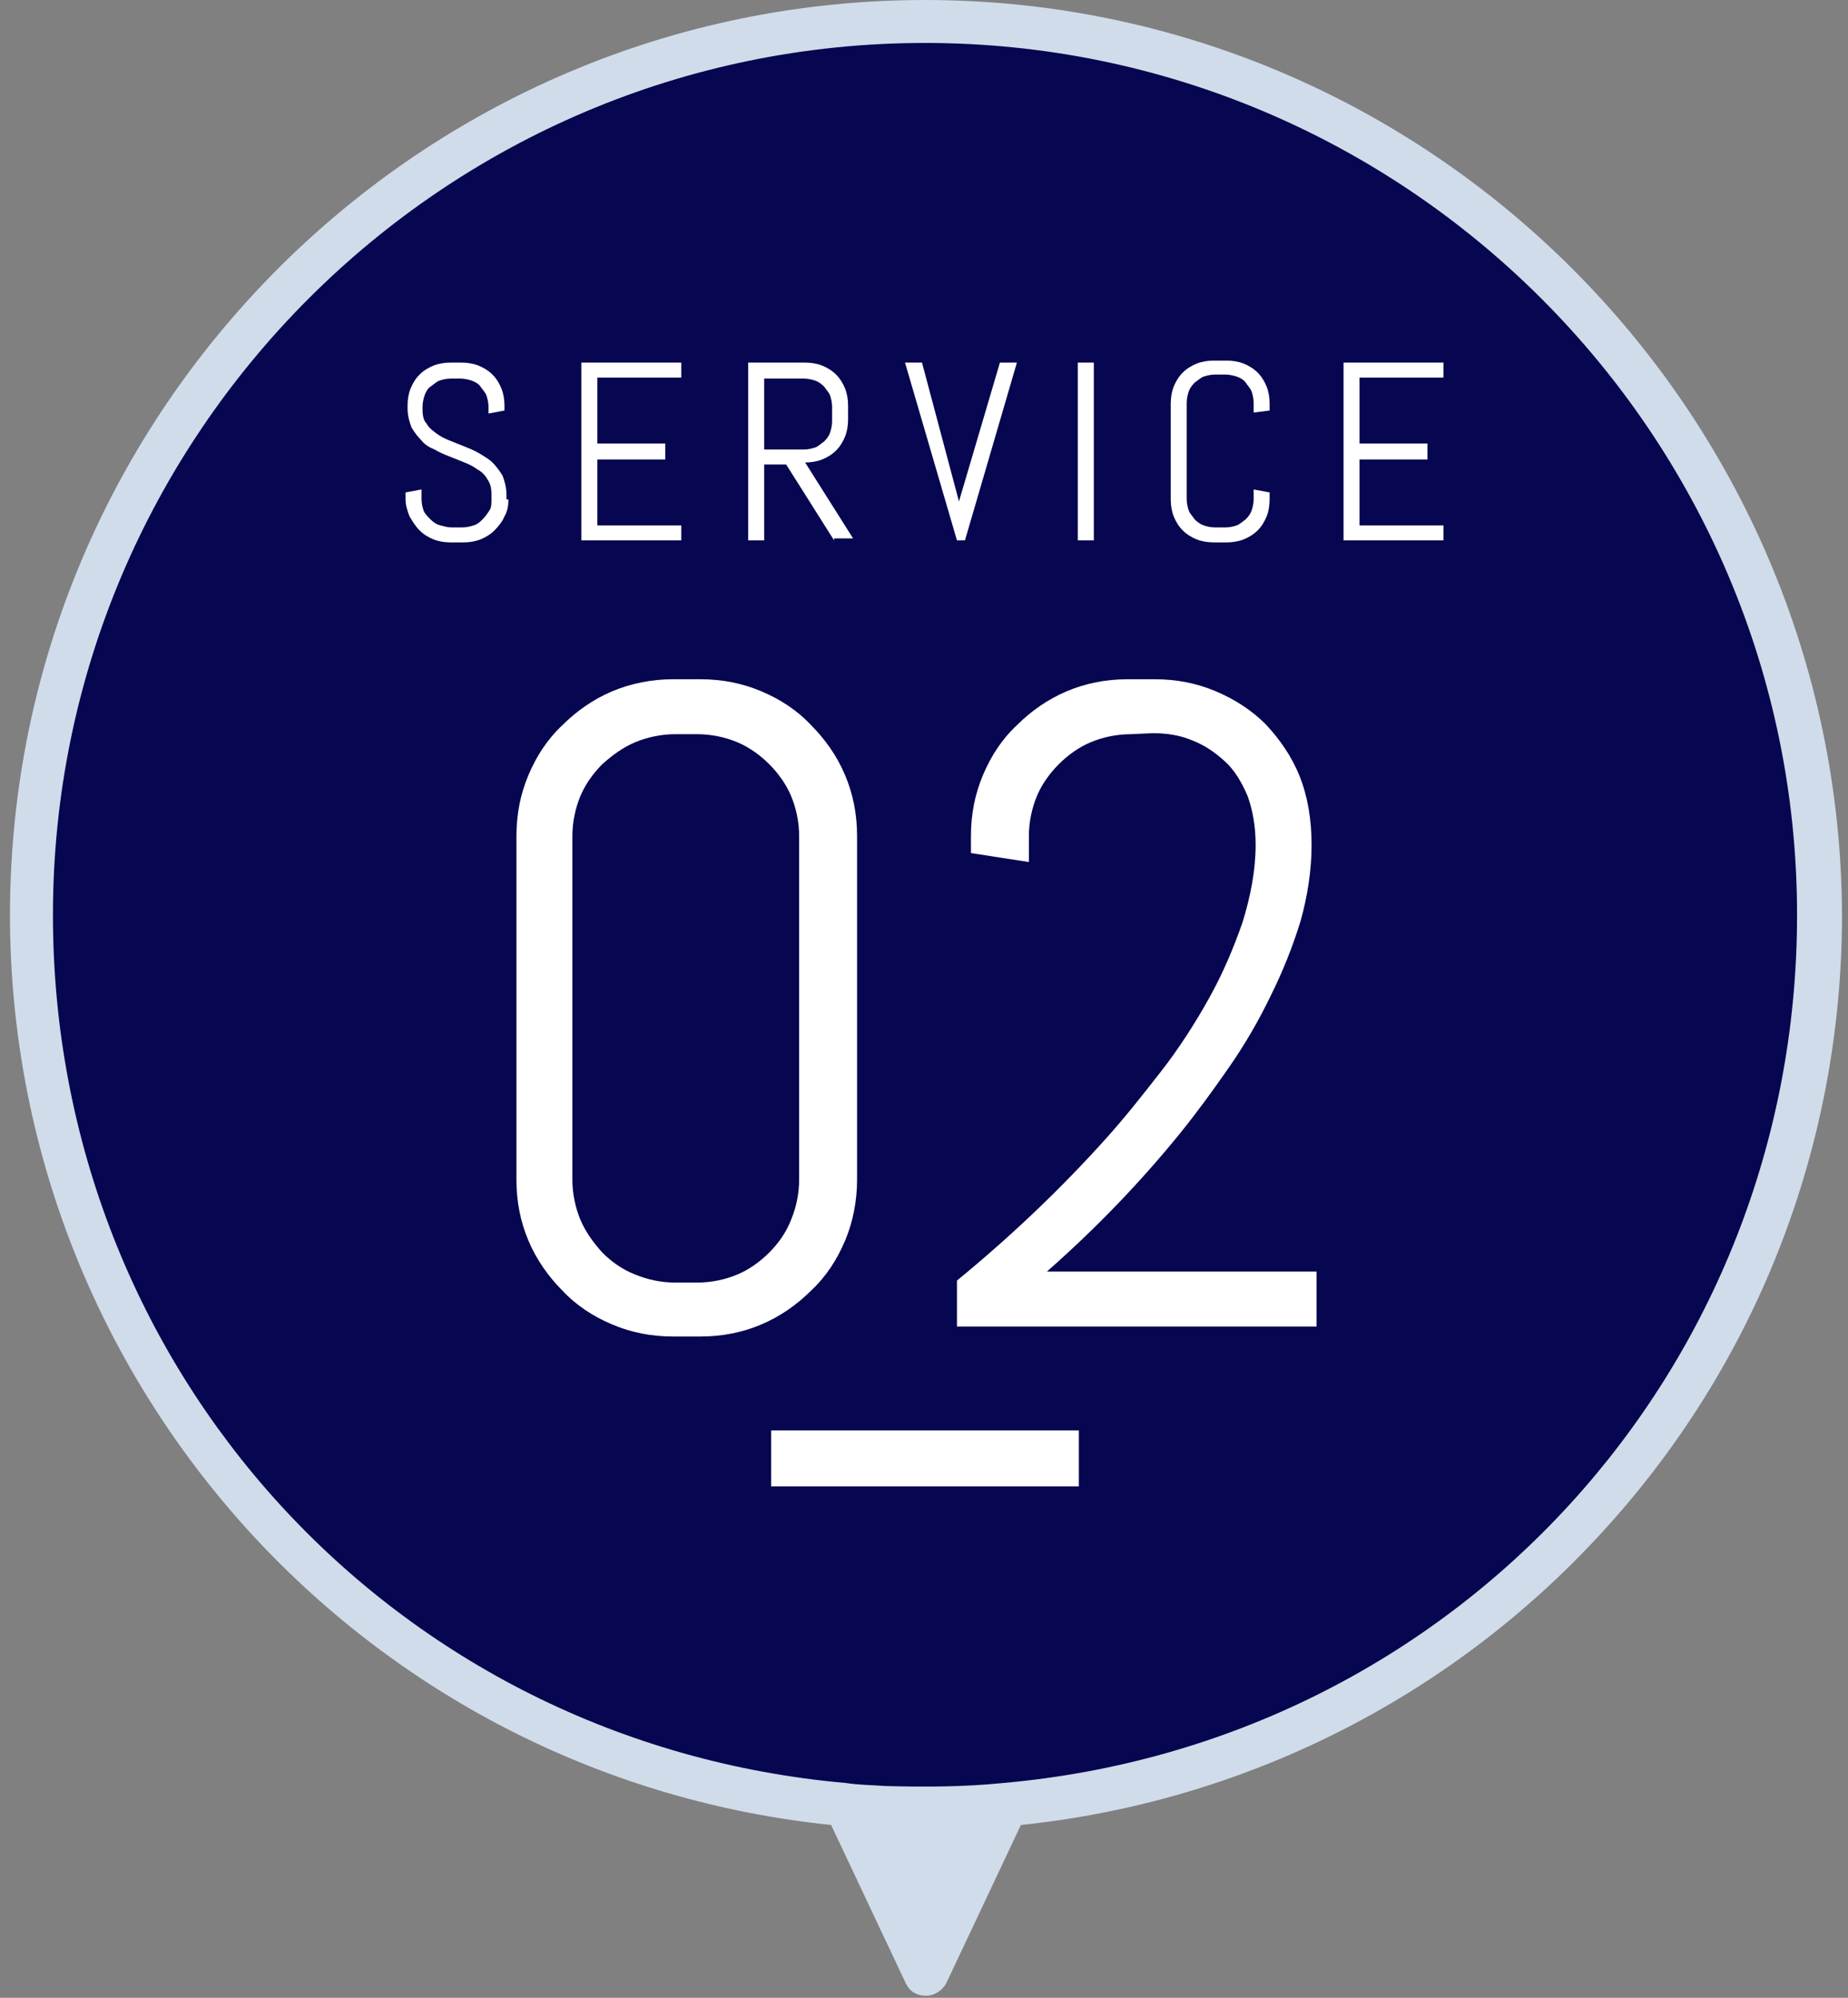 <?xml version="1.0" encoding="UTF-8"?>
<!-- Generator: Adobe Illustrator 26.0.2, SVG Export Plug-In . SVG Version: 6.00 Build 0)  -->
<svg xmlns="http://www.w3.org/2000/svg" xmlns:xlink="http://www.w3.org/1999/xlink" version="1.1" id="レイヤー_1" x="0px" y="0px" viewBox="0 0 185 200" style="enable-background:new 0 0 185 200;" xml:space="preserve">
<rect x="0" y="0" width="185" height="200" fill="#808080" stroke="none"/>
<style type="text/css">
	.st0{fill:#070650;}
	.st1{fill:#D0DCEA;}
	.st2{fill:#FFFFFF;}
</style>
<g>
	<circle class="st0" cx="92.7" cy="91.6" r="90.9"></circle>
</g>
<g>
	<path class="st1" d="M92.6,0C42.1,0,1,41.1,1,91.6c0,23,8.6,45,24.2,62c15.2,16.5,35.7,26.8,58,29.1l7.5,15.9   c0.4,0.8,1.1,1.2,2,1.2l0,0c0.8,0,1.6-0.5,2-1.2l7.5-15.9c22.2-2.3,42.8-12.6,58-29.1c15.6-16.9,24.2-38.9,24.2-62   C184.2,41.1,143.1,0,92.6,0z M100.4,178.5c-3.9,0.4-7.9,0.4-11.8,0.3c-1.3-0.1-2.6-0.1-3.9-0.3c-45.3-4-79.4-41.4-79.4-86.9   c0-48.1,39.1-87.3,87.3-87.3c48.1,0,87.3,39.1,87.3,87.3C179.9,137.1,145.7,174.5,100.4,178.5z"></path>
</g>
<g>
	<rect x="77.2" y="143.2" class="st2" width="30.8" height="5.6"></rect>
</g>
<g>
	<path class="st2" d="M50.9,50c0,0.6-0.1,1.2-0.4,1.7c-0.2,0.5-0.6,1-1,1.4c-0.4,0.4-0.9,0.7-1.4,0.9c-0.5,0.2-1.1,0.3-1.7,0.3h-1.3   c-0.6,0-1.2-0.1-1.7-0.3s-1-0.5-1.4-0.9c-0.4-0.4-0.7-0.9-1-1.4c-0.2-0.5-0.4-1.1-0.4-1.7v-0.7l1.6-0.3v1c0,0.4,0.1,0.8,0.2,1.1   s0.4,0.6,0.7,0.9c0.3,0.3,0.6,0.5,1,0.6c0.4,0.1,0.7,0.2,1.1,0.2h1.1c0.4,0,0.8-0.1,1.1-0.2c0.4-0.1,0.7-0.4,0.9-0.6   c0.3-0.3,0.5-0.6,0.7-0.9s0.2-0.7,0.2-1.1v-0.5c0-0.6-0.1-1.1-0.4-1.5c-0.2-0.4-0.6-0.8-1-1c-0.4-0.3-0.8-0.5-1.3-0.7   s-1-0.4-1.5-0.6c-0.5-0.2-1-0.4-1.5-0.7c-0.5-0.2-1-0.5-1.3-0.9c-0.4-0.4-0.7-0.8-1-1.3c-0.2-0.5-0.4-1.2-0.4-1.9v-0.3   c0-0.6,0.1-1.2,0.3-1.7s0.5-1,0.9-1.4c0.4-0.4,0.9-0.7,1.4-0.9s1.1-0.3,1.7-0.3h1.1c0.6,0,1.2,0.1,1.7,0.3s1,0.5,1.4,0.9   s0.7,0.9,0.9,1.4s0.3,1.1,0.3,1.7v0.5l-1.6,0.3v-0.7c0-0.4-0.1-0.8-0.2-1.1c-0.1-0.3-0.4-0.6-0.6-0.9s-0.6-0.5-0.9-0.6   c-0.3-0.1-0.7-0.2-1.1-0.2h-1c-0.4,0-0.8,0.1-1.1,0.2c-0.3,0.1-0.6,0.4-0.9,0.6s-0.5,0.6-0.6,0.9c-0.1,0.3-0.2,0.7-0.2,1.1v0.3   c0,0.6,0.1,1.1,0.4,1.4c0.2,0.4,0.6,0.7,1,1c0.4,0.3,0.8,0.5,1.3,0.7s1,0.4,1.5,0.6c0.5,0.2,1,0.4,1.5,0.7c0.5,0.3,1,0.6,1.3,0.9   s0.7,0.8,1,1.3c0.2,0.5,0.4,1.2,0.4,1.9V50z"></path>
	<path class="st2" d="M58.2,54.1V36.3h10v1.5h-8.4v6.6h6.8V46h-6.8v6.6h8.4v1.5H58.2z"></path>
	<path class="st2" d="M83.5,54.1l-4.8-7.6h-2.2v7.6h-1.6V36.3h5.7c0.6,0,1.2,0.1,1.7,0.3c0.5,0.2,1,0.5,1.4,0.9   c0.4,0.4,0.7,0.9,0.9,1.4c0.2,0.5,0.3,1.1,0.3,1.7v1.4c0,0.6-0.1,1.2-0.3,1.7s-0.5,1-0.9,1.4c-0.4,0.4-0.9,0.7-1.4,0.9   c-0.5,0.2-1.1,0.3-1.7,0.3l4.8,7.6H83.5z M83.3,40.7c0-0.4-0.1-0.8-0.2-1.1c-0.1-0.3-0.4-0.6-0.6-0.9c-0.3-0.3-0.6-0.5-0.9-0.6   c-0.3-0.1-0.7-0.2-1.1-0.2h-4V45h4c0.4,0,0.8-0.1,1.1-0.2c0.3-0.1,0.6-0.4,0.9-0.6c0.3-0.3,0.5-0.6,0.6-0.9   c0.1-0.3,0.2-0.7,0.2-1.1V40.7z"></path>
	<path class="st2" d="M96,50.2l0,0.7L96,50.2l4.1-13.9h1.7l-5.2,17.8h-0.8l-5.2-17.8h1.7L96,50.2z"></path>
	<path class="st2" d="M107.9,54.1V36.3h1.6v17.8H107.9z"></path>
	<path class="st2" d="M126.8,51.7c-0.2,0.5-0.5,1-0.9,1.4c-0.4,0.4-0.9,0.7-1.4,0.9s-1.1,0.3-1.7,0.3h-1.3c-0.6,0-1.2-0.1-1.7-0.3   c-0.5-0.2-1-0.5-1.4-0.9c-0.4-0.4-0.7-0.9-0.9-1.4c-0.2-0.5-0.3-1.1-0.3-1.7v-9.6c0-0.6,0.1-1.2,0.3-1.7c0.2-0.5,0.5-1,0.9-1.4   s0.9-0.7,1.4-0.9c0.5-0.2,1.1-0.3,1.7-0.3h1.3c0.6,0,1.2,0.1,1.7,0.3s1,0.5,1.4,0.9c0.4,0.4,0.7,0.9,0.9,1.4   c0.2,0.5,0.3,1.1,0.3,1.7v0.7l-1.6,0.2v-1c0-0.4-0.1-0.8-0.2-1.1c-0.1-0.3-0.4-0.6-0.6-0.9s-0.6-0.5-0.9-0.6   c-0.3-0.1-0.7-0.2-1.1-0.2h-1.1c-0.4,0-0.8,0.1-1.1,0.2c-0.3,0.1-0.6,0.4-0.9,0.6c-0.3,0.3-0.5,0.6-0.6,0.9   c-0.1,0.3-0.2,0.7-0.2,1.1V50c0,0.4,0.1,0.8,0.2,1.1s0.4,0.6,0.6,0.9c0.3,0.3,0.6,0.5,0.9,0.6c0.3,0.1,0.7,0.2,1.1,0.2h1.1   c0.4,0,0.8-0.1,1.1-0.2c0.3-0.1,0.6-0.4,0.9-0.6c0.3-0.3,0.5-0.6,0.6-0.9c0.1-0.3,0.2-0.7,0.2-1.1v-1l1.6,0.3V50   C127.1,50.6,127,51.2,126.8,51.7z"></path>
	<path class="st2" d="M134.5,54.1V36.3h10v1.5h-8.4v6.6h6.8V46h-6.8v6.6h8.4v1.5H134.5z"></path>
</g>
<g>
	<path class="st2" d="M84.6,124.2c-0.8,1.9-1.9,3.6-3.4,5c-1.4,1.4-3.1,2.6-5,3.4s-3.9,1.2-6.1,1.2h-2.7c-2.2,0-4.2-0.4-6.1-1.2   c-1.9-0.8-3.6-1.9-5-3.4c-1.4-1.4-2.6-3.1-3.4-5s-1.2-3.9-1.2-6.1V83.7c0-2.2,0.4-4.2,1.2-6.1c0.8-1.9,1.9-3.6,3.4-5   c1.4-1.4,3.1-2.6,5-3.4s4-1.2,6.1-1.2h2.7c2.2,0,4.2,0.4,6.1,1.2c1.9,0.8,3.6,1.9,5,3.4c1.4,1.4,2.6,3.1,3.4,5s1.2,3.9,1.2,6.1   v34.4C85.8,120.2,85.4,122.3,84.6,124.2z M80,83.7c0-1.4-0.3-2.8-0.8-4s-1.3-2.3-2.2-3.2c-0.9-0.9-2-1.7-3.2-2.2s-2.6-0.8-4-0.8   h-2.2c-1.4,0-2.8,0.3-4,0.8c-1.2,0.5-2.3,1.3-3.3,2.2c-0.9,0.9-1.7,2-2.2,3.2s-0.8,2.6-0.8,4v34.4c0,1.4,0.3,2.8,0.8,4   s1.3,2.3,2.2,3.3c0.9,0.9,2,1.7,3.3,2.2c1.2,0.5,2.6,0.8,4,0.8h2.2c1.4,0,2.8-0.3,4-0.8c1.2-0.5,2.3-1.3,3.2-2.2   c0.9-0.9,1.7-2,2.2-3.3c0.5-1.2,0.8-2.6,0.8-4V83.7z"></path>
	<path class="st2" d="M113.2,73.5c-1.4,0-2.8,0.3-4,0.8s-2.3,1.3-3.2,2.2c-0.9,0.9-1.7,2-2.2,3.2s-0.8,2.6-0.8,4v2.6l-5.8-0.9v-1.7   c0-2.2,0.4-4.2,1.2-6.1c0.8-1.9,1.9-3.6,3.4-5c1.4-1.4,3.1-2.6,5-3.4s3.9-1.2,6.1-1.2h2.7c2.2,0,4.2,0.4,6.1,1.2   c1.9,0.8,3.6,1.9,5,3.3c1.4,1.5,2.6,3.2,3.4,5.2c0.8,2,1.2,4.3,1.2,6.9c0,2.5-0.4,5.1-1.1,7.6c-0.8,2.6-1.8,5.1-3,7.5   c-1.2,2.5-2.6,4.9-4.2,7.2s-3.2,4.5-4.9,6.6c-3.9,4.8-8.3,9.4-13.3,13.8h27v5.5h-36v-4.6c5.6-4.6,10.5-9.3,14.9-14.2   c1.9-2.1,3.7-4.4,5.5-6.7s3.4-4.8,4.8-7.3s2.5-5.1,3.4-7.7c0.8-2.6,1.3-5.2,1.3-7.7c0-1.9-0.3-3.5-0.8-4.9   c-0.6-1.4-1.3-2.6-2.3-3.5s-2-1.6-3.3-2.1c-1.2-0.5-2.5-0.7-3.9-0.7L113.2,73.5L113.2,73.5z"></path>
</g>
</svg>
